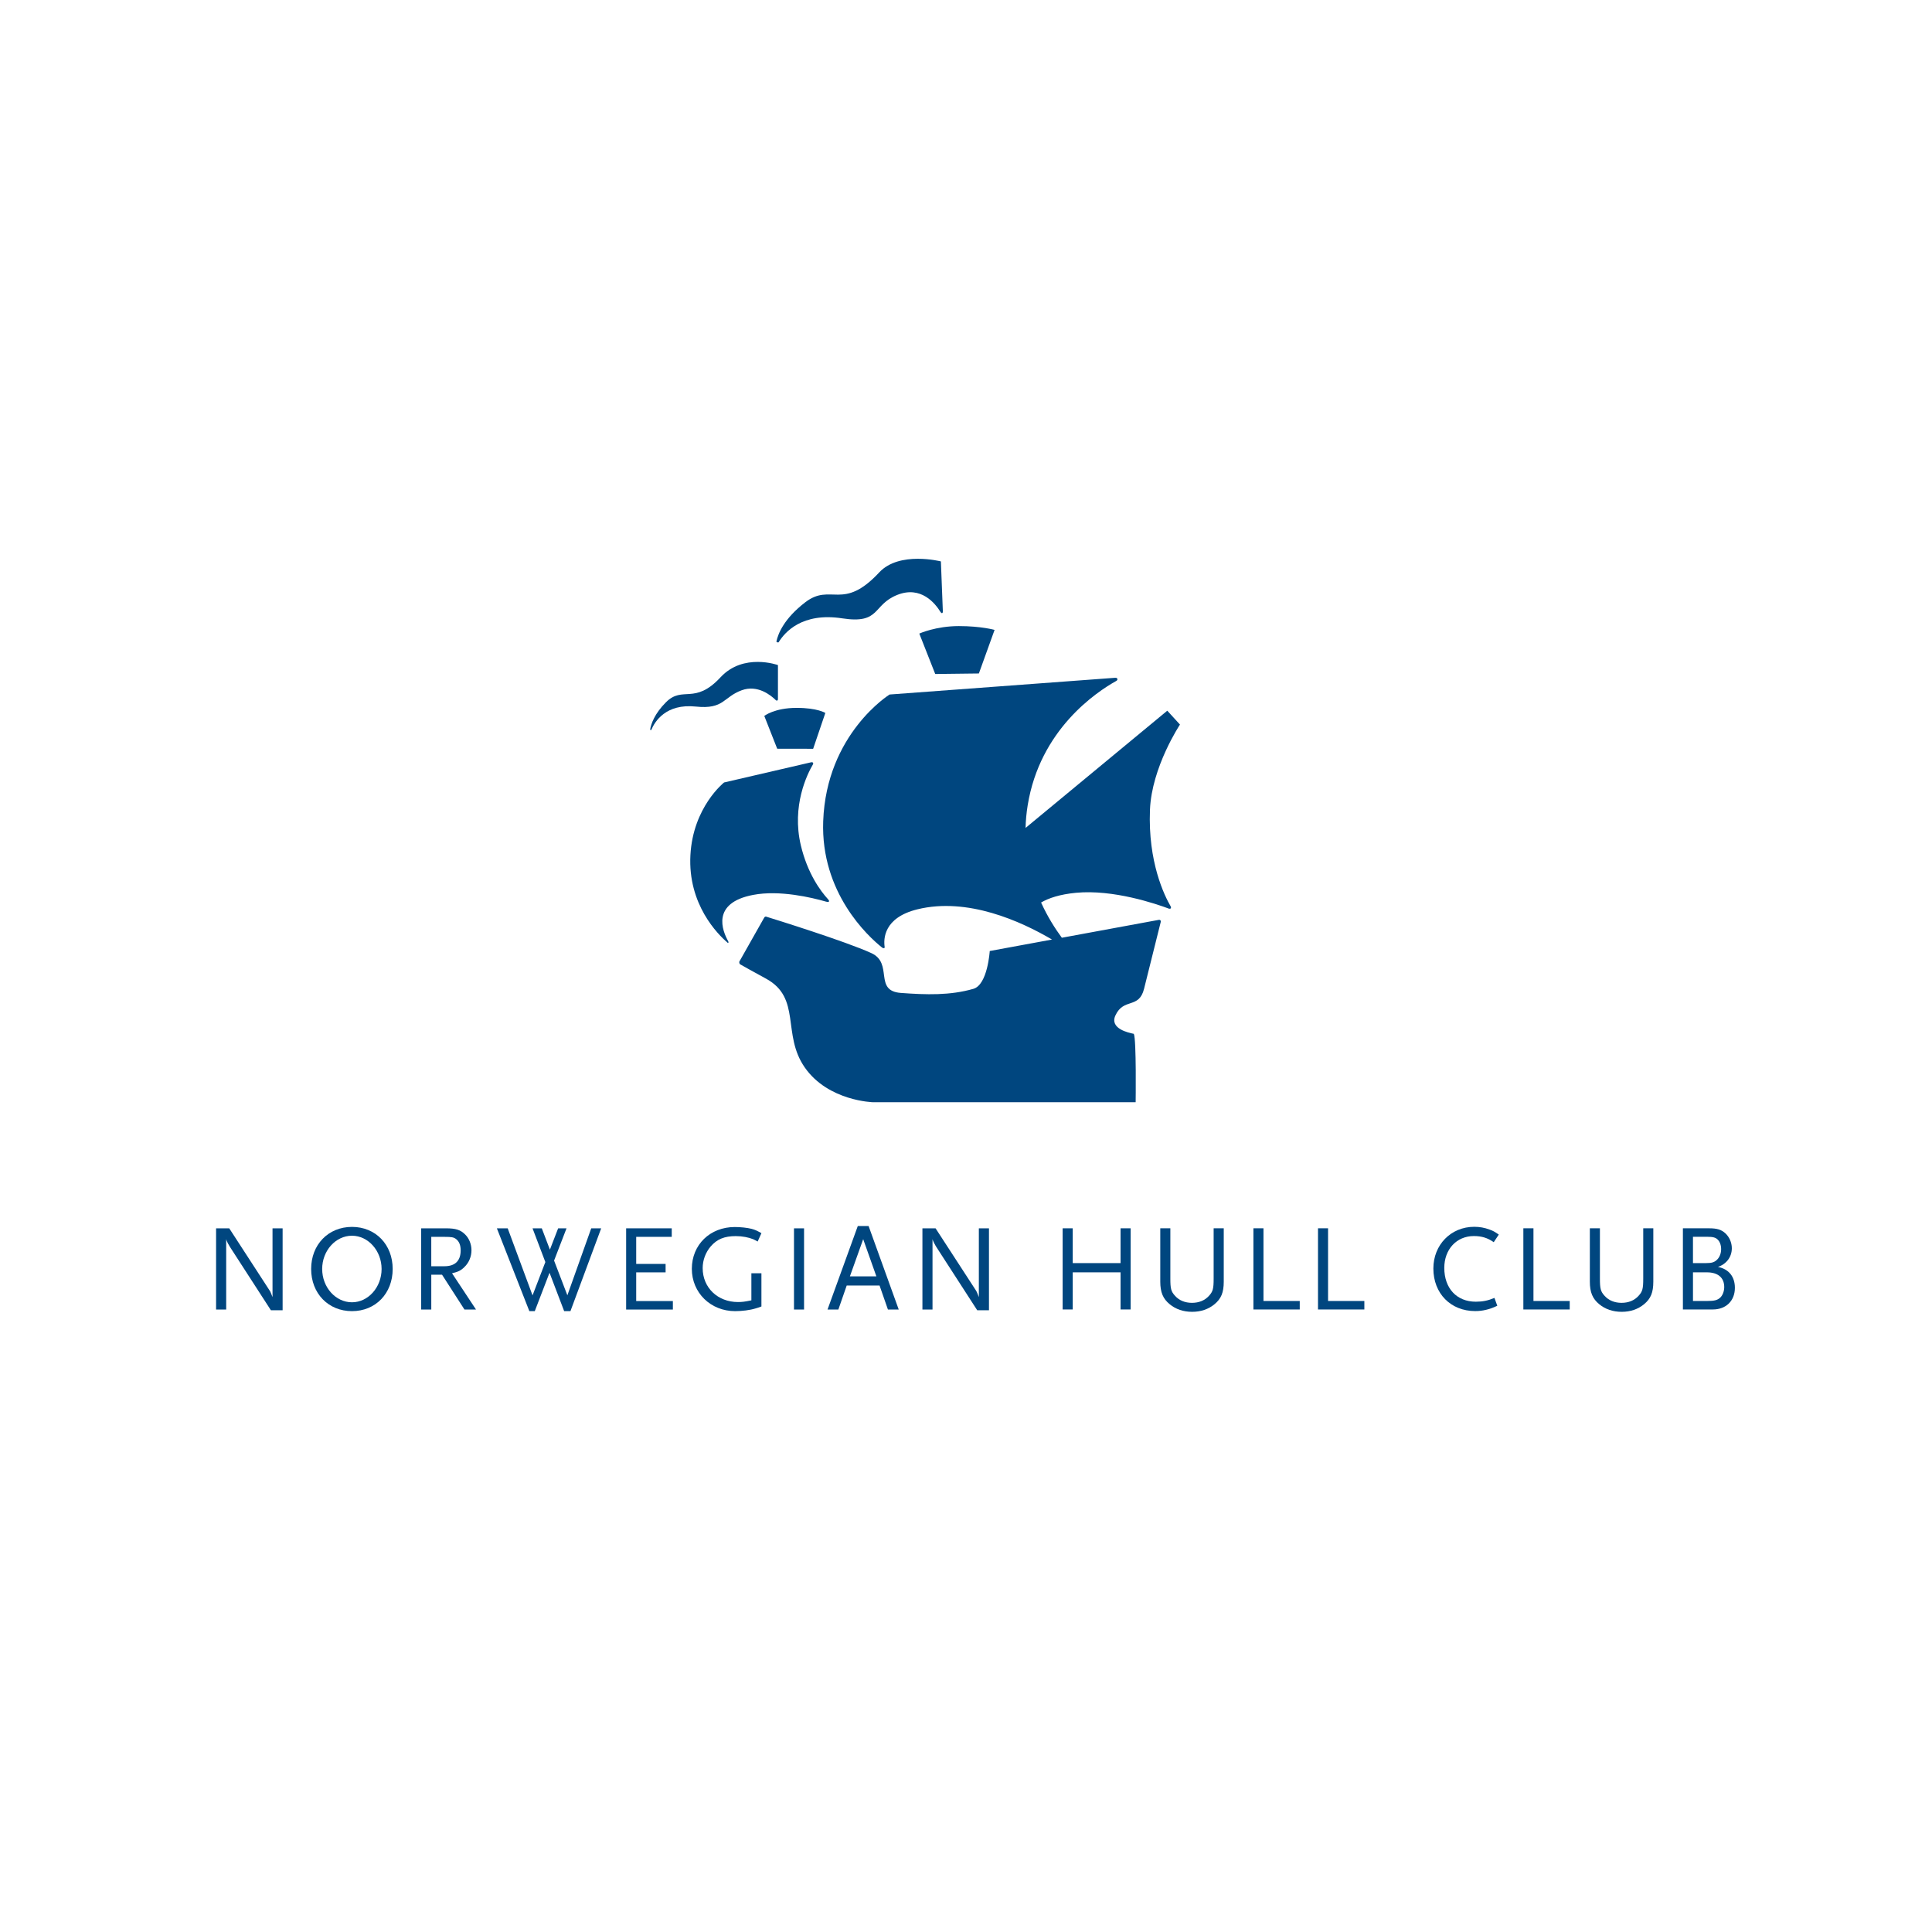 <svg width="212" height="212" xmlns="http://www.w3.org/2000/svg" xmlns:xlink="http://www.w3.org/1999/xlink" xml:space="preserve" overflow="hidden"><g><g><g><path d="M12.436 85.645 7.942 78.693C7.9 78.625 7.832 78.518 7.764 78.384 7.713 78.289 7.671 78.235 7.659 78.179 7.602 78.083 7.578 78.02 7.527 77.843L7.527 85.565 6.419 85.565 6.419 76.652 7.863 76.652 12.273 83.446C12.316 83.499 12.36 83.579 12.396 83.661 12.451 83.796 12.466 83.808 12.559 84.065 12.578 84.091 12.585 84.147 12.612 84.202L12.612 76.652 13.72 76.652 13.72 85.645C13.72 85.645 12.436 85.645 12.436 85.645Z" fill="#00467F" transform="matrix(1 0 0 1 17.292 58.133)"/><path d="M21.331 85.74C18.737 85.74 16.85 83.797 16.85 81.112 16.85 78.436 18.737 76.495 21.331 76.495 23.922 76.495 25.797 78.436 25.797 81.112 25.797 83.797 23.922 85.74 21.331 85.74ZM21.331 77.464C19.534 77.464 18.061 79.111 18.061 81.112 18.061 83.124 19.534 84.768 21.331 84.768 23.107 84.768 24.581 83.124 24.581 81.112 24.579 79.111 23.107 77.464 21.331 77.464Z" fill="#00467F" transform="matrix(1 0 0 1 17.292 58.133)"/><path d="M33.675 85.565 31.216 81.744 30.033 81.744 30.033 85.565 28.925 85.565 28.925 76.652 31.637 76.652C32.715 76.652 33.23 76.815 33.741 77.319 34.173 77.735 34.443 78.383 34.443 79.061 34.443 79.759 34.159 80.436 33.662 80.906 33.295 81.273 32.974 81.434 32.311 81.585L34.942 85.566 33.675 85.565 33.675 85.565ZM32.77 77.843C32.502 77.629 32.272 77.588 31.47 77.588L30.032 77.588 30.032 80.813 31.47 80.813C32.648 80.813 33.257 80.219 33.257 79.071 33.256 78.505 33.093 78.099 32.77 77.843Z" fill="#00467F" transform="matrix(1 0 0 1 17.292 58.133)"/><path d="M45.303 85.74 44.614 85.74 43.008 81.527 41.39 85.739 40.794 85.739 37.231 76.652 38.419 76.652 41.144 84.011 42.55 80.354 41.144 76.652 42.159 76.652 43.049 78.991 43.953 76.652 44.873 76.652 43.508 80.192 44.966 84.001 47.584 76.652 48.676 76.652 45.303 85.74Z" fill="#00467F" transform="matrix(1 0 0 1 17.292 58.133)"/><path d="M51.415 85.565 51.415 76.652 56.419 76.652 56.419 77.587 52.519 77.587 52.519 80.558 55.745 80.558 55.745 81.485 52.519 81.485 52.519 84.632 56.543 84.632 56.543 85.565 51.415 85.565Z" fill="#00467F" transform="matrix(1 0 0 1 17.292 58.133)"/><path d="M65.615 85.442C65.011 85.632 64.118 85.74 63.374 85.74 60.691 85.74 58.624 83.729 58.624 81.096 58.624 78.45 60.622 76.509 63.337 76.509 63.969 76.509 64.715 76.588 65.187 76.71 65.576 76.816 65.78 76.915 66.261 77.184L65.846 78.101C65.632 77.978 65.483 77.914 65.375 77.855 64.86 77.644 64.159 77.507 63.444 77.507 62.188 77.507 61.382 77.844 60.691 78.641 60.14 79.289 59.813 80.14 59.813 81.017 59.813 83.162 61.461 84.741 63.687 84.741 64.131 84.741 64.443 84.703 65.157 84.554L65.157 81.585 66.26 81.585 66.26 85.227C65.979 85.335 65.764 85.403 65.615 85.442Z" fill="#00467F" transform="matrix(1 0 0 1 17.292 58.133)"/><path d="M69.833 85.565 69.833 76.652 70.938 76.652 70.938 85.565C70.938 85.565 69.833 85.565 69.833 85.565Z" fill="#00467F" transform="matrix(1 0 0 1 17.292 58.133)"/><path d="M80.142 85.565 79.223 82.931 75.617 82.931 74.702 85.565 73.513 85.565 76.834 76.4 78.02 76.4 81.327 85.565 80.142 85.565ZM77.427 77.843 75.969 81.921 78.873 81.921 77.427 77.843Z" fill="#00467F" transform="matrix(1 0 0 1 17.292 58.133)"/><path d="M89.941 85.645 85.449 78.693C85.407 78.625 85.34 78.518 85.275 78.384 85.221 78.289 85.18 78.235 85.168 78.179 85.113 78.083 85.088 78.02 85.033 77.843L85.033 85.565 83.926 85.565 83.926 76.652 85.37 76.652 89.783 83.446C89.822 83.499 89.863 83.579 89.901 83.661 89.957 83.796 89.971 83.808 90.066 84.065 90.079 84.091 90.092 84.147 90.118 84.202L90.118 76.652 91.228 76.652 91.228 85.645C91.228 85.645 89.941 85.645 89.941 85.645Z" fill="#00467F" transform="matrix(1 0 0 1 17.292 58.133)"/><path d="M105.668 85.556 105.668 81.482 100.42 81.482 100.42 85.556 99.312 85.556 99.312 76.65 100.42 76.65 100.42 80.469 105.668 80.469 105.668 76.65 106.774 76.65 106.774 85.556 105.668 85.556Z" fill="#00467F" transform="matrix(1 0 0 1 17.292 58.133)"/><path d="M115.967 84.988C115.305 85.531 114.481 85.814 113.522 85.814 112.561 85.814 111.728 85.531 111.068 84.988 110.323 84.383 110.026 83.667 110.026 82.507L110.026 76.65 111.132 76.65 111.132 82.172C111.132 83.276 111.211 83.586 111.647 84.059 112.09 84.56 112.74 84.829 113.507 84.829 114.277 84.829 114.924 84.559 115.371 84.059 115.803 83.586 115.882 83.277 115.882 82.172L115.882 76.65 116.991 76.65 116.991 82.508C116.991 83.695 116.707 84.383 115.967 84.988Z" fill="#00467F" transform="matrix(1 0 0 1 17.292 58.133)"/><path d="M120.246 85.556 120.246 76.65 121.35 76.65 121.35 84.626 125.331 84.626 125.331 85.557 120.246 85.556 120.246 85.556Z" fill="#00467F" transform="matrix(1 0 0 1 17.292 58.133)"/><path d="M127.333 85.556 127.333 76.65 128.437 76.65 128.437 84.626 132.42 84.626 132.42 85.557 127.333 85.556 127.333 85.556Z" fill="#00467F" transform="matrix(1 0 0 1 17.292 58.133)"/><path d="M146.617 78.173C145.942 77.701 145.291 77.5 144.434 77.5 142.542 77.5 141.191 78.957 141.191 80.995 141.191 83.236 142.554 84.704 144.648 84.704 145.401 84.704 145.983 84.585 146.696 84.288L147.007 85.15C146.467 85.395 146.254 85.475 145.808 85.585 145.363 85.694 144.999 85.733 144.581 85.733 141.895 85.733 139.992 83.8 139.992 81.062 139.992 78.46 141.922 76.485 144.475 76.485 145.055 76.485 145.621 76.581 146.146 76.785 146.538 76.92 146.729 77.028 147.172 77.339L146.617 78.173Z" fill="#00467F" transform="matrix(1 0 0 1 17.292 58.133)"/><path d="M149.867 85.556 149.867 76.65 150.976 76.65 150.976 84.626 154.954 84.626 154.954 85.557 149.867 85.556 149.867 85.556Z" fill="#00467F" transform="matrix(1 0 0 1 17.292 58.133)"/><path d="M163.102 84.988C162.441 85.531 161.619 85.814 160.657 85.814 159.701 85.814 158.864 85.531 158.202 84.988 157.461 84.383 157.163 83.667 157.163 82.507L157.163 76.65 158.268 76.65 158.268 82.172C158.268 83.276 158.35 83.586 158.782 84.059 159.228 84.56 159.877 84.829 160.645 84.829 161.413 84.829 162.065 84.559 162.508 84.059 162.942 83.586 163.022 83.277 163.022 82.172L163.022 76.65 164.128 76.65 164.128 82.508C164.127 83.695 163.845 84.383 163.102 84.988Z" fill="#00467F" transform="matrix(1 0 0 1 17.292 58.133)"/><path d="M170.664 85.556 167.374 85.556 167.374 76.65 170.258 76.65C171.125 76.65 171.595 76.796 172.041 77.205 172.471 77.606 172.743 78.218 172.743 78.835 172.743 79.792 172.164 80.566 171.22 80.888 172.407 81.118 173.079 81.953 173.079 83.182 173.079 84.6 172.109 85.556 170.664 85.556ZM171.206 77.903C170.978 77.662 170.691 77.579 170.005 77.579L168.479 77.579 168.479 80.468 169.922 80.468C170.558 80.468 170.842 80.373 171.139 80.076 171.409 79.805 171.57 79.388 171.57 78.933 171.569 78.499 171.435 78.136 171.206 77.903ZM170.005 81.482 168.48 81.482 168.48 84.625 170.005 84.625C170.818 84.625 171.126 84.543 171.436 84.288 171.719 84.046 171.91 83.573 171.91 83.098 171.908 82.061 171.22 81.482 170.005 81.482Z" fill="#00467F" transform="matrix(1 0 0 1 17.292 58.133)"/><path d="M71.912 25.553C71.942 25.591 71.96 25.667 71.912 25.747 71.294 26.8 69.553 30.284 70.585 34.631 71.322 37.733 72.764 39.656 73.538 40.506 73.611 40.589 73.712 40.701 73.676 40.773 73.637 40.851 73.604 40.869 73.323 40.797 71.814 40.364 68.264 39.507 65.351 40.065 60.728 40.945 61.972 44.012 62.616 45.152 62.7 45.319 62.596 45.348 62.556 45.319 61.48 44.399 58.176 41.118 58.468 35.7 58.751 30.413 62.162 27.728 62.162 27.728L71.712 25.514C71.794 25.495 71.882 25.514 71.912 25.553L71.912 25.553Z" fill="#00467F" transform="matrix(1 0 0 1 17.292 58.133)"/><path d="M66.547 42.598C66.575 42.511 66.652 42.449 66.747 42.441 67.712 42.738 75.485 45.158 78.31 46.447 80.776 47.57 78.533 50.6 81.561 50.822 84.361 51.029 86.964 51.109 89.521 50.372 91.087 49.921 91.313 46.223 91.313 46.223L98.145 44.964C94.726 42.95 88.865 40.298 83.37 41.649 79.658 42.563 79.65 44.916 79.784 45.794 79.801 45.915 79.654 45.971 79.472 45.82 77.971 44.623 72.752 39.834 73.038 31.982 73.388 22.375 80.324 18.076 80.324 18.076L105.072 16.241C105.182 16.234 105.28 16.254 105.313 16.351 105.337 16.424 105.324 16.505 105.211 16.579 102.993 17.811 96.818 21.937 95.476 30.236 95.338 31.089 95.264 31.913 95.244 32.716L110.795 19.852 112.187 21.375C112.187 21.375 109.084 26.039 108.895 30.724 108.664 36.459 110.478 40.143 111.173 41.334 111.208 41.414 111.218 41.484 111.17 41.541 111.132 41.587 111.066 41.594 110.991 41.58 109.548 41.039 104.869 39.443 100.774 39.834 98.992 40.004 97.777 40.417 96.947 40.901 97.661 42.473 98.494 43.777 99.225 44.766L109.873 42.803C109.893 42.799 109.9 42.799 109.911 42.799 110.008 42.799 110.088 42.877 110.088 42.974 110.088 42.986 110.086 42.995 110.085 43.005 109.883 43.819 109.211 46.523 108.246 50.371 107.685 52.614 106.014 51.321 105.106 53.288 104.432 54.746 106.559 55.197 107.121 55.309 107.417 55.896 107.324 62.817 107.324 62.817L78.533 62.817C78.533 62.817 73.601 62.708 71.018 59.004 68.477 55.364 70.683 51.383 66.759 49.252 65.182 48.394 64.274 47.883 63.913 47.675 63.885 47.644 63.857 47.604 63.844 47.556 63.824 47.494 63.824 47.436 63.834 47.388L63.942 47.197 66.543 42.596 66.547 42.598 66.547 42.598Z" fill="#00467F" transform="matrix(1 0 0 1 17.292 58.133)"/><path d="M67.843 18.697C67.296 18.158 65.843 16.976 64.108 17.606 62.053 18.352 62.171 19.727 59.065 19.399 55.777 19.052 54.557 21.04 54.17 21.969 54.106 22.006 54.07 21.965 54.05 21.913 54.155 21.297 54.524 20.188 55.788 18.923 57.636 17.074 58.919 19.261 61.773 16.185 64.29 13.474 68.073 14.847 68.073 14.847L68.072 18.579C68.071 18.661 68.036 18.728 67.975 18.745 67.932 18.757 67.882 18.738 67.843 18.697L67.843 18.697Z" fill="#00467F" transform="matrix(1 0 0 1 17.292 58.133)"/><path d="M85.953 3.471 86.168 8.965C86.168 9.06 86.141 9.127 86.091 9.144 86.041 9.16 85.979 9.117 85.921 9.038 85.332 8.072 83.767 6.116 81.179 7.141 78.406 8.24 79.369 10.37 75.127 9.719 70.732 9.044 68.82 11.232 68.144 12.351 68.09 12.366 68.034 12.364 67.976 12.34 67.943 12.326 67.918 12.298 67.903 12.263 68.093 11.371 68.761 9.733 71.064 7.96 73.899 5.782 75.175 8.987 79.187 4.677 81.398 2.302 85.953 3.471 85.953 3.471L85.953 3.471Z" fill="#00467F" transform="matrix(1 0 0 1 17.292 58.133)"/><path d="M83.584 11.39C83.584 11.39 85.396 10.568 87.92 10.568 90.368 10.568 91.844 10.986 91.844 10.986L90.121 15.768 85.331 15.825 83.584 11.39 83.584 11.39Z" fill="#00467F" transform="matrix(1 0 0 1 17.292 58.133)"/><path d="M66.575 20.428C66.575 20.428 67.686 19.542 70.123 19.542 72.41 19.542 73.273 20.099 73.273 20.099L71.936 24.031 67.991 24.024 66.575 20.428 66.575 20.428Z" fill="#00467F" transform="matrix(1 0 0 1 17.292 58.133)"/></g></g></g></svg>
